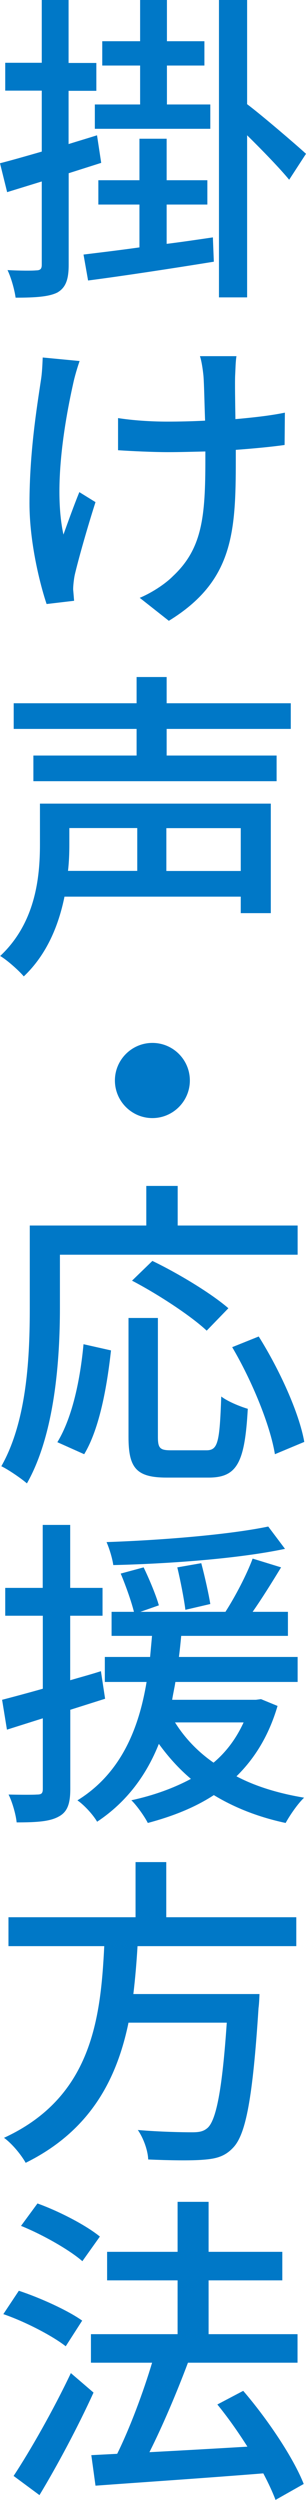 <?xml version="1.0" encoding="UTF-8"?>
<svg id="_イヤー_2" data-name=" イヤー 2" xmlns="http://www.w3.org/2000/svg" viewBox="0 0 32.17 262.03">
  <defs>
    <style>
      .cls-1 {
        fill: #0078c7;
      }
    </style>
  </defs>
  <g id="_イヤー_1-2" data-name=" イヤー 1-2">
    <g>
      <path class="cls-1" d="M7.22,18.15v9.62c0,1.53-.31,2.38-1.19,2.89-.88.44-2.28.54-4.39.54-.1-.75-.44-2.04-.85-2.89,1.36.07,2.62.07,2.99.03.44,0,.61-.14.61-.58v-8.74l-3.64,1.12-.75-3.03c1.22-.31,2.75-.75,4.39-1.22v-6.39H.55v-2.92h3.84V0h2.82v6.6h2.92v2.92h-2.92v5.58c.99-.31,2.01-.61,2.99-.92l.44,2.89-3.43,1.09h.01ZM17.52,25.56c1.6-.2,3.23-.44,4.86-.68l.1,2.55c-4.66.75-9.59,1.5-13.22,1.97l-.48-2.72c1.63-.2,3.67-.44,5.88-.75v-4.49h-4.32v-2.55h4.32v-4.35h2.86v4.35h4.28v2.55h-4.28v4.11h0ZM14.73,6.87h-3.98v-2.55h3.98V0h2.82v4.32h3.94v2.55h-3.94v4.08h4.56v2.55h-12.14v-2.55h4.76v-4.08ZM25.98,10.92c1.5,1.12,5.27,4.35,6.19,5.2l-1.77,2.72c-.95-1.16-2.82-3.09-4.42-4.66v16.99h-2.96V0h2.96v10.91h0Z"/>
      <path class="cls-1" d="M8.37,37.84c-.24.68-.54,1.7-.68,2.38-.95,4.25-2.07,10.98-1.02,15.81.44-1.22,1.09-3.03,1.67-4.45l1.7,1.05c-.82,2.55-1.77,5.88-2.18,7.62-.1.48-.17,1.16-.17,1.53.03.31.07.82.1,1.19l-2.89.34c-.68-2.01-1.8-6.42-1.8-10.54,0-5.37.78-10.1,1.19-12.85.14-.82.17-1.77.2-2.45,0,0,3.88.37,3.88.37ZM29.92,46.64c-1.43.2-3.23.37-5.13.51v1.02c0,7.65-.27,12.75-7.04,16.9l-3.06-2.41c1.16-.48,2.62-1.39,3.5-2.28,3.09-2.89,3.4-6.25,3.4-12.24v-.82c-1.33.03-2.65.07-3.94.07-1.53,0-3.71-.1-5.24-.2v-3.37c1.53.24,3.4.37,5.17.37,1.26,0,2.62-.03,3.98-.1-.07-1.9-.1-3.81-.17-4.69-.07-.71-.2-1.56-.37-2.07h3.84c-.1.61-.1,1.33-.14,2.04-.03.75,0,2.65.03,4.56,1.9-.17,3.71-.37,5.2-.68l-.03,3.4h0Z"/>
      <path class="cls-1" d="M28.47,95.71h-3.16v-1.73H6.78c-.61,2.99-1.84,6.05-4.28,8.36-.51-.61-1.77-1.73-2.48-2.14,3.71-3.47,4.18-8.23,4.18-11.69v-4.28h24.27v11.49h0ZM17.52,76.4v2.79h11.56v2.69H3.51v-2.69h10.85v-2.79H1.44v-2.69h12.92v-2.75h3.16v2.75h13.05v2.69h-13.05ZM7.29,86.8v1.73c0,.85-.03,1.8-.14,2.75h7.28v-4.49h-7.14ZM25.31,86.8h-7.82v4.49h7.82v-4.49Z"/>
      <path class="cls-1" d="M16.02,109.31c2.18,0,3.94,1.77,3.94,3.94s-1.77,3.94-3.94,3.94-3.94-1.77-3.94-3.94,1.77-3.94,3.94-3.94Z"/>
      <path class="cls-1" d="M6.3,137.09c0,5.3-.51,13.19-3.47,18.39-.58-.51-1.97-1.46-2.69-1.8,2.75-4.83,2.99-11.73,2.99-16.59v-8.64h12.25v-4.15h3.3v4.15h12.61v3.06H6.3v5.58ZM6.03,151.16c1.6-2.62,2.41-6.63,2.75-10.27l2.89.65c-.41,3.71-1.19,8.19-2.82,10.88,0,0-2.82-1.26-2.82-1.26ZM21.7,152.01c1.22,0,1.39-.85,1.56-5.64.65.51,1.97,1.05,2.79,1.29-.31,5.64-1.12,7.21-4.11,7.21h-4.42c-3.2,0-4.01-1.02-4.01-4.25v-12.48h3.09v12.48c0,1.19.24,1.39,1.39,1.39h3.71ZM21.73,139.47c-1.63-1.53-5.1-3.81-7.85-5.24l2.14-2.07c2.69,1.29,6.19,3.4,7.99,4.96,0,0-2.28,2.35-2.28,2.35ZM27.2,140.08c2.18,3.47,4.25,7.99,4.79,11.05l-3.09,1.29c-.48-2.99-2.38-7.65-4.49-11.22,0,0,2.79-1.12,2.79-1.12Z"/>
      <path class="cls-1" d="M7.39,179.21v8.3c0,1.56-.31,2.41-1.22,2.89-.92.51-2.24.61-4.42.61-.07-.75-.44-2.11-.85-2.92,1.36.03,2.62.03,2.99,0,.44,0,.61-.1.61-.58v-7.41l-3.77,1.19-.51-3.13c1.19-.31,2.69-.71,4.28-1.16v-7.65H.55v-2.92h3.94v-6.6h2.89v6.6h3.4v2.92h-3.4v6.76c1.05-.31,2.18-.61,3.23-.95l.44,2.89-3.67,1.16h.01ZM29.18,178.8c-.92,3.13-2.41,5.51-4.32,7.38,2.07,1.09,4.49,1.8,7.11,2.24-.65.61-1.5,1.84-1.94,2.65-2.86-.61-5.37-1.6-7.55-2.92-2.04,1.33-4.39,2.24-6.94,2.92-.34-.68-1.19-1.87-1.73-2.38,2.35-.51,4.42-1.26,6.26-2.24-1.29-1.09-2.38-2.31-3.37-3.67-1.26,3.16-3.3,6.05-6.49,8.16-.41-.71-1.33-1.73-2.07-2.24,4.69-2.89,6.49-7.72,7.27-12.41h-4.39v-2.62h4.76c.07-.78.14-1.5.2-2.21h-4.25v-2.52h2.35c-.27-1.09-.85-2.72-1.39-4.01l2.41-.65c.61,1.26,1.33,2.99,1.6,3.98l-1.94.68h8.94c1.05-1.63,2.24-3.91,2.86-5.58l2.99.92c-.95,1.56-2.01,3.26-2.99,4.66h3.71v2.52h-11.22c-.07.75-.14,1.46-.24,2.21h12.48v2.62h-12.85c-.1.65-.24,1.22-.34,1.87h8.8l.54-.07,1.73.71h.01ZM29.96,162.34c-4.83,1.02-12.07,1.56-18.05,1.7-.1-.71-.41-1.73-.71-2.41,5.85-.2,12.92-.78,17-1.63l1.77,2.35h-.01ZM18.4,180.53c1.02,1.63,2.38,3.06,4.05,4.22,1.33-1.12,2.38-2.52,3.16-4.22h-7.21ZM19.49,168.73c-.14-1.12-.51-3.03-.85-4.45l2.52-.44c.37,1.39.78,3.23.95,4.28l-2.62.61Z"/>
      <path class="cls-1" d="M14.46,203.97c-.1,1.67-.24,3.37-.44,5.03h13.26s-.03.99-.1,1.46c-.61,9.45-1.33,13.22-2.65,14.62-.88.95-1.8,1.19-3.2,1.29-1.22.1-3.47.07-5.75-.03-.03-.92-.48-2.21-1.09-3.09,2.35.2,4.73.24,5.68.24.75,0,1.19-.07,1.63-.44.92-.78,1.56-3.98,2.04-11.05h-10.33c-1.22,5.88-3.98,11.32-10.81,14.69-.48-.85-1.43-2.01-2.28-2.62,9.25-4.25,10.16-12.54,10.54-20.09H.89v-3.03h13.36v-5.78h3.23v5.78h13.67v3.03H14.46Z"/>
      <path class="cls-1" d="M6.91,245.92c-1.39-1.09-4.25-2.58-6.56-3.37l1.63-2.45c2.28.75,5.17,2.07,6.66,3.13l-1.73,2.69h0ZM9.83,250.78c-1.63,3.57-3.77,7.58-5.68,10.74l-2.72-2.01c1.73-2.62,4.18-6.9,6.02-10.78l2.38,2.04h0ZM8.67,237.01c-1.36-1.19-4.18-2.79-6.46-3.71l1.73-2.35c2.28.82,5.1,2.28,6.56,3.47l-1.84,2.58h.01ZM28.97,262.03c-.31-.82-.75-1.77-1.29-2.79-6.36.51-13.02.95-17.64,1.29l-.44-3.2,2.72-.14c1.36-2.75,2.75-6.49,3.67-9.55h-6.43v-2.99h9.11v-5.64h-7.41v-2.99h7.41v-5.24h3.26v5.24h7.75v2.99h-7.75v5.64h9.35v2.99h-11.52c-1.16,3.09-2.65,6.6-4.05,9.38,3.2-.17,6.77-.37,10.3-.58-.99-1.56-2.07-3.09-3.16-4.42l2.72-1.43c2.55,2.96,5.27,7,6.36,9.76l-2.96,1.67h0Z"/>
    </g>
  </g>
</svg>